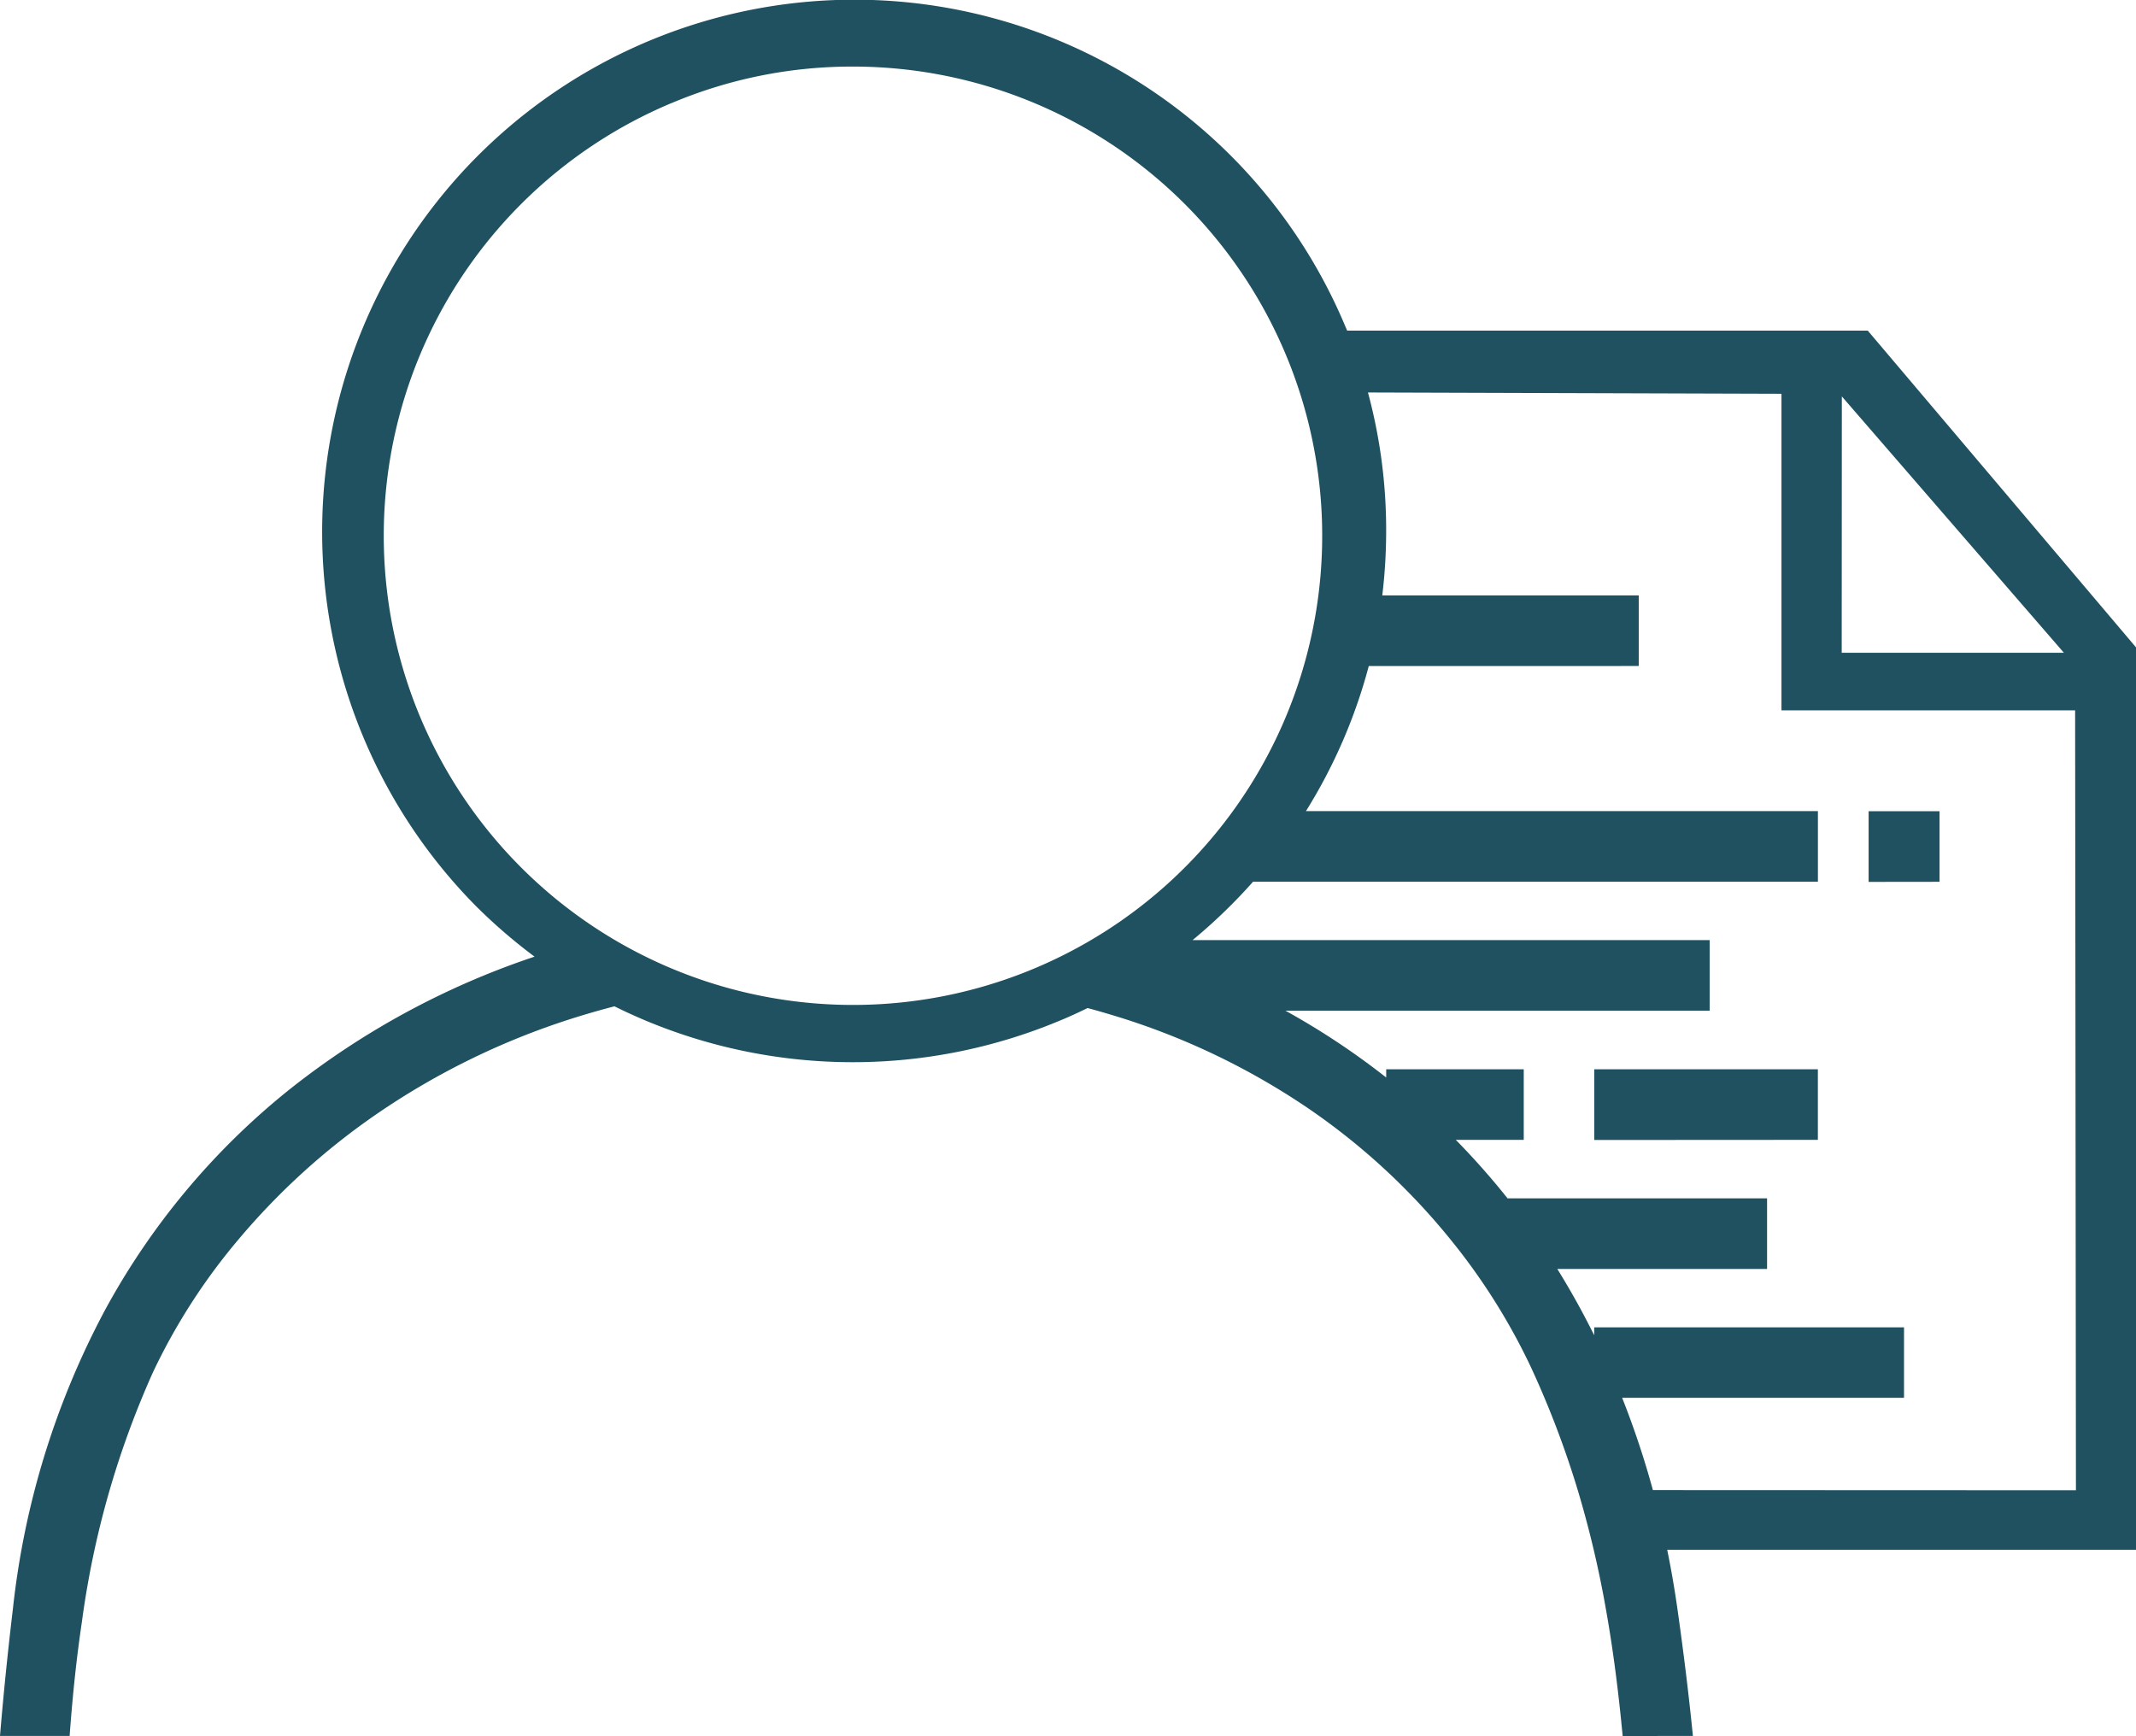 <?xml version="1.0" encoding="UTF-8"?> <svg xmlns="http://www.w3.org/2000/svg" id="Layer_2" data-name="Layer 2" viewBox="0 0 495.37 402.64"><defs><style>.cls-1{fill:#205160;}</style></defs><path id="Union_378" data-name="Union 378" class="cls-1" d="M376.32,402.64h0c-1-10.56-2.22-20-3.79-28.87a241.42,241.42,0,0,0-6.75-28.57A218.13,218.13,0,0,0,355,317,144.92,144.92,0,0,0,336,287a154.52,154.52,0,0,0-31.57-29.23,165.62,165.62,0,0,0-45.9-22.16c-2.08-.63-4.17-1.24-6.29-1.81-2.09,1-4.2,2-6.34,2.87a124.38,124.38,0,0,1-96.26,0q-3.63-1.53-7.14-3.27-4.28,1.11-8.42,2.39a172.28,172.28,0,0,0-46.8,22.64,161,161,0,0,0-32.5,29.67,141,141,0,0,0-19.28,30.12A208.69,208.69,0,0,0,19,376.12c-1.22,8.19-2.15,16.85-2.85,26.5H0c.81-9.71,1.82-19.65,3-29.54a190.43,190.43,0,0,1,21.31-69.15,168.44,168.44,0,0,1,42.58-51.05,186.15,186.15,0,0,1,57.08-31,125.89,125.89,0,0,1-13.56-11.7A123.43,123.43,0,1,1,311.76,75.13c.22.53.44,1,.66,1.55H433.16l62.21,73.46V359.46H386.65c.92,4.47,1.7,9,2.36,13.62,1.42,10,2.64,19.93,3.6,29.54Zm105.12-57-.19-180.89h-68.1V91.33l-95.9-.3a122.26,122.26,0,0,1,4.22,32.07,125.45,125.45,0,0,1-.9,15h59.48v16.37H317.44a123,123,0,0,1-14.57,33.65H421.6V204.5h-131c-1.72,1.94-3.51,3.84-5.36,5.68q-4.17,4.15-8.66,7.86H396.5v16.37H298.11a173.39,173.39,0,0,1,23.37,15.5V248h31.9v16.37H337.62a175.35,175.35,0,0,1,12,13.56h60.19v16.38H361.16q3.1,5,5.89,10.21,1.36,2.56,2.67,5.17v-1.83h71.85V324.2H376.2a204.08,204.08,0,0,1,7.13,21.4ZM155.75,23.9a108.82,108.82,0,1,0,42.06-8.46,107.54,107.54,0,0,0-42.06,8.47ZM427.12,151.4h51.53l-51.5-59.46Zm-57.39,113V248h51.86v16.37Zm63.63-59.86V188.15h16.45v16.37Z"></path></svg> 